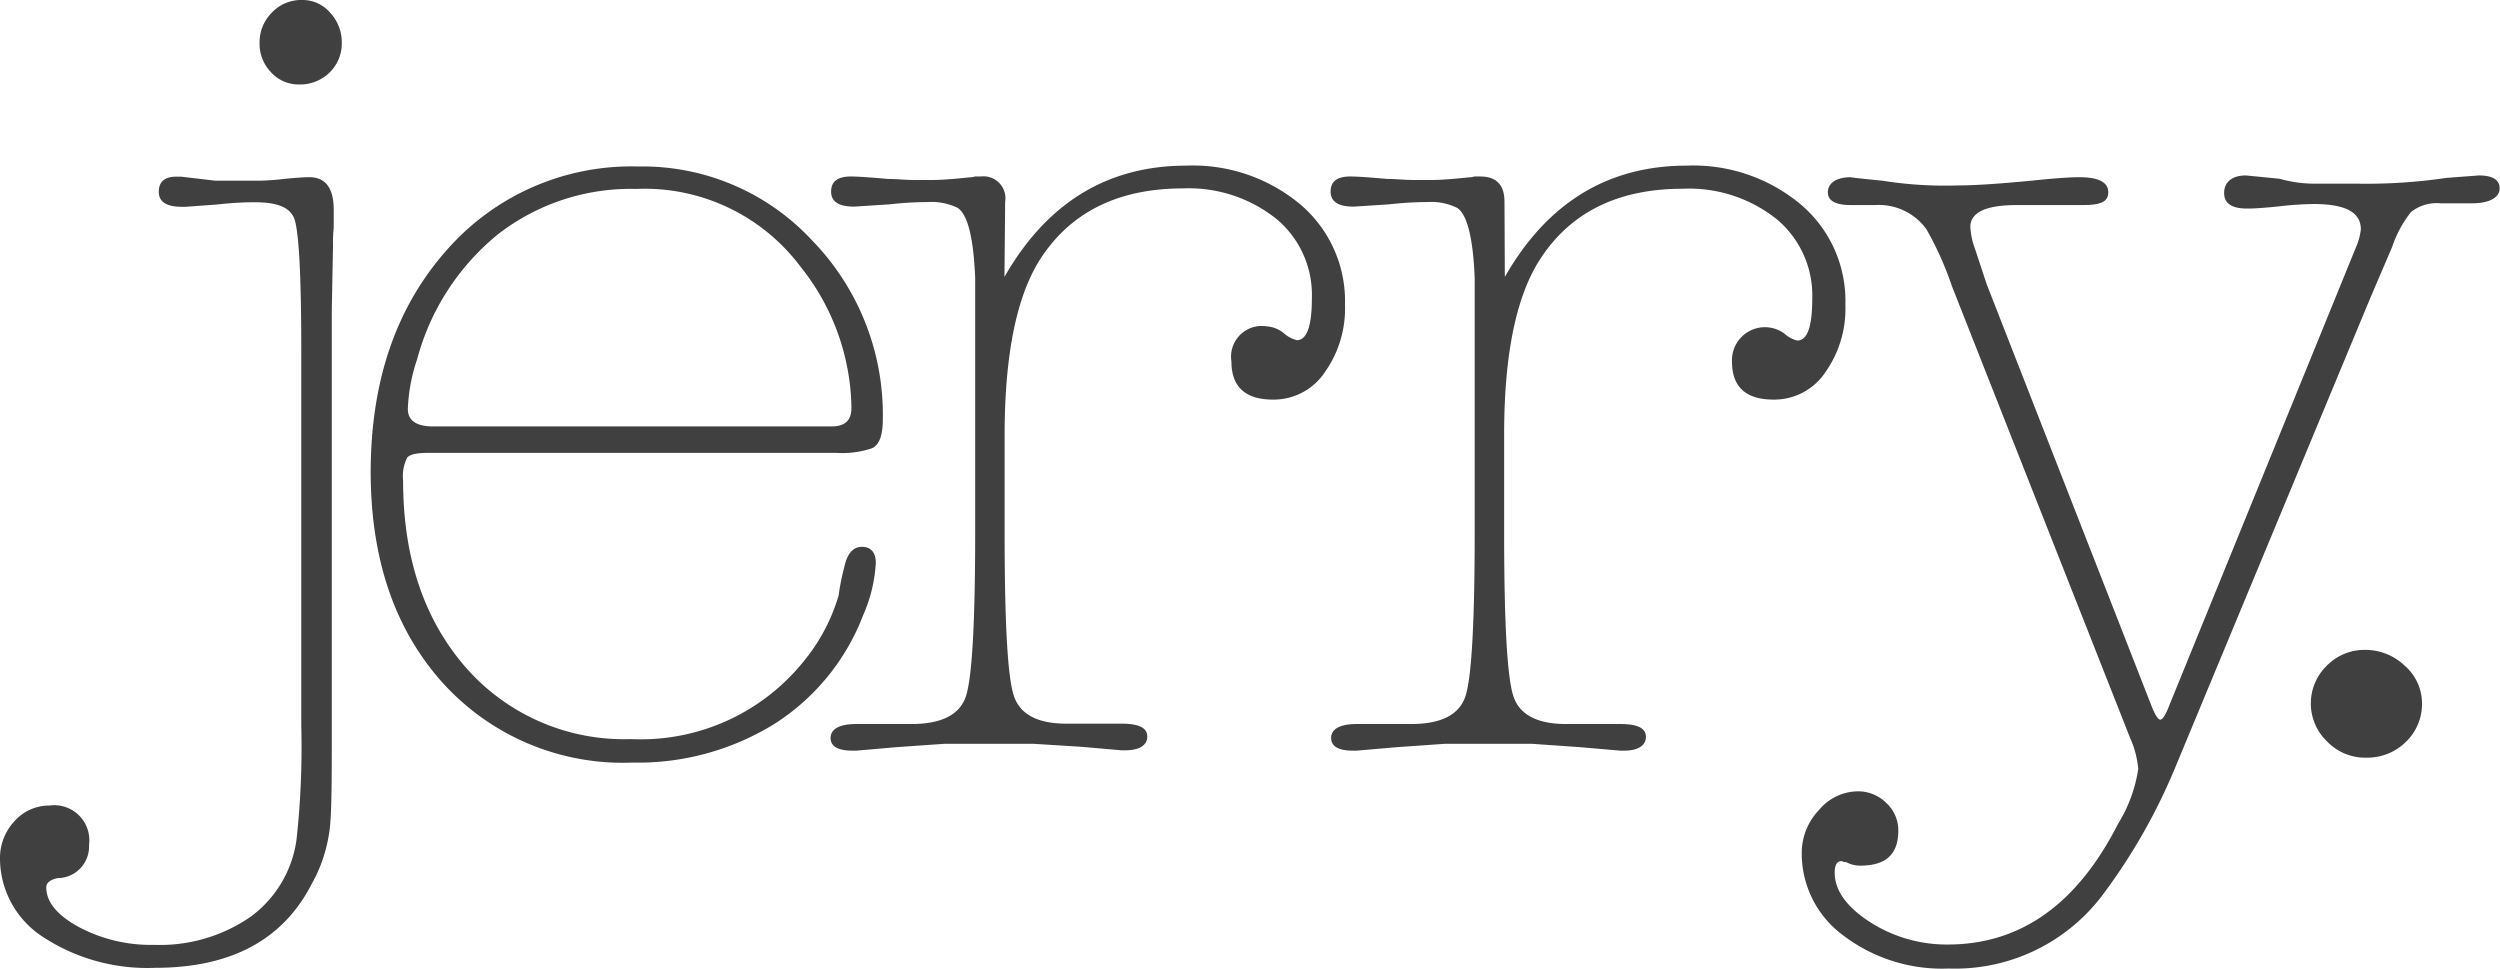 <svg viewBox="0 0 142.64 55.26" xmlns="http://www.w3.org/2000/svg"><g fill="#404041"><path d="m12.29 10.31h2.45a13.31 13.31 0 0 0 1.45-.1c.62-.06 1.11-.1 1.46-.1.92 0 1.39.62 1.39 1.85v1.04a8.53 8.53 0 0 0 -.04 1.08l-.07 3.63v23.87c0 3.12 0 5.14-.16 6a8.42 8.42 0 0 1 -1 2.88q-2.45 4.76-8.92 4.76a10.86 10.86 0 0 1 -6.38-1.75 5.34 5.34 0 0 1 -2.47-4.47 3.07 3.07 0 0 1 .83-2.15 2.65 2.65 0 0 1 2-.89 2 2 0 0 1 2.25 2.25 1.8 1.8 0 0 1 -1.78 1.89c-.44.09-.66.27-.66.53q0 1.26 1.89 2.28a8.77 8.77 0 0 0 4.26 1 9.1 9.1 0 0 0 5.49-1.59 6.55 6.55 0 0 0 2.64-4.43 48.4 48.4 0 0 0 .27-6.48v-21.41c0-4.5-.15-7-.43-7.6s-1-.86-2.22-.86c-.26 0-1 0-2.18.13l-1.78.13h-.2c-.88 0-1.32-.28-1.32-.86s.35-.86 1-.86h.27zm4.96-10.31a2.06 2.06 0 0 1 1.59.73 2.45 2.45 0 0 1 .66 1.72 2.29 2.29 0 0 1 -.69 1.68 2.4 2.4 0 0 1 -1.76.69 2.12 2.12 0 0 1 -1.58-.69 2.34 2.34 0 0 1 -.66-1.68 2.39 2.39 0 0 1 .69-1.72 2.3 2.3 0 0 1 1.75-.73z"/><path d="m50.37 23.93q0 1.38-.63 1.65a5.29 5.29 0 0 1 -2 .26h-23.35c-.62 0-1 .09-1.16.27a2.39 2.39 0 0 0 -.23 1.32q0 6.57 3.6 10.68a12 12 0 0 0 9.4 4.06 11.93 11.93 0 0 0 9.85-4.43 10.62 10.62 0 0 0 2-3.77 13.21 13.21 0 0 1 .33-1.65c.17-.75.5-1.12 1-1.12s.79.31.79.92a8.57 8.57 0 0 1 -.73 3 12.74 12.74 0 0 1 -5.05 6.18 14.81 14.81 0 0 1 -8.1 2.21 13.86 13.86 0 0 1 -10.84-4.56q-4.09-4.56-4.1-12 0-7.72 4.26-12.59a14 14 0 0 1 11-4.86 13.19 13.19 0 0 1 9.91 4.2 14.27 14.27 0 0 1 4.05 10.23zm-27.1-.6c0 .66.48 1 1.45 1h22.74c.75 0 1.12-.35 1.12-1.05a13.17 13.17 0 0 0 -2.91-8.07 11.11 11.11 0 0 0 -9.38-4.43 12.35 12.35 0 0 0 -7.83 2.55 13.74 13.74 0 0 0 -4.66 7.17 9.83 9.83 0 0 0 -.53 2.83z"/><path d="m57.31 15.8q3.63-6.35 10.38-6.35a9.56 9.56 0 0 1 6.51 2.22 7.23 7.23 0 0 1 2.54 5.71 6.29 6.29 0 0 1 -1.16 3.87 3.51 3.51 0 0 1 -2.94 1.55c-1.58 0-2.38-.72-2.38-2.18a1.75 1.75 0 0 1 2-2 1.71 1.71 0 0 1 1 .4 1.75 1.75 0 0 0 .73.39c.57 0 .86-.79.86-2.38a5.64 5.64 0 0 0 -2-4.52 8 8 0 0 0 -5.35-1.76c-3.79 0-6.55 1.42-8.27 4.23q-1.9 3.18-1.91 9.79v5.62c0 5.15.17 8.26.53 9.32s1.36 1.58 3 1.58h3.15c1 0 1.46.25 1.46.73s-.42.79-1.26.79h-.2l-2.31-.2-2.69-.17h-5.13l-2.71.19-2.31.2h-.2c-.84 0-1.26-.24-1.26-.73s.49-.79 1.46-.79h3.15c1.72 0 2.76-.53 3.11-1.58s.53-4.17.53-9.32v-14.55q-.14-3.43-1-4a3.41 3.41 0 0 0 -1.72-.33c-.27 0-1 0-2.18.13l-2 .13c-.88 0-1.32-.28-1.32-.86s.38-.86 1.13-.86c.39 0 1.1.05 2.11.14.49 0 1 .06 1.52.06h1c.49 0 1.19-.05 2.12-.15a1.1 1.1 0 0 0 .33-.05h.33a1.25 1.25 0 0 1 1.39 1.44z"/><path d="m85.86 15.8q3.63-6.35 10.38-6.35a9.56 9.56 0 0 1 6.51 2.22 7.2 7.2 0 0 1 2.54 5.71 6.28 6.28 0 0 1 -1.15 3.87 3.51 3.51 0 0 1 -2.94 1.55c-1.59 0-2.38-.72-2.38-2.18a1.88 1.88 0 0 1 3-1.58 1.68 1.68 0 0 0 .72.39c.58 0 .86-.79.86-2.38a5.67 5.67 0 0 0 -2-4.52 8 8 0 0 0 -5.4-1.76c-3.79 0-6.54 1.42-8.26 4.23q-1.92 3.18-1.92 9.79v5.62q0 7.73.53 9.32c.35 1.05 1.37 1.58 3 1.58h3.11c1 0 1.45.25 1.45.73s-.42.79-1.25.79h-.2l-2.32-.2-2.71-.19h-5.01l-2.71.19-2.31.2h-.2c-.83 0-1.25-.24-1.25-.73s.48-.79 1.45-.79h3.11c1.72 0 2.75-.53 3.1-1.58s.53-4.17.53-9.32v-14.55q-.14-3.43-1-4a3.36 3.36 0 0 0 -1.72-.33c-.26 0-1 0-2.18.13l-2 .13c-.88 0-1.32-.28-1.32-.86s.37-.86 1.12-.86c.4 0 1.1.05 2.12.14.48 0 1 .06 1.52.06h1c.48 0 1.19-.05 2.11-.15a1.1 1.1 0 0 0 .33-.05h.33c.93 0 1.39.48 1.39 1.44z"/><path d="m136.49 14.08-1.25 2.92-11.11 26.74a33.38 33.38 0 0 1 -4.23 7.41 10.53 10.53 0 0 1 -8.72 4.11 9.31 9.31 0 0 1 -6-1.88 5.8 5.8 0 0 1 -2.38-4.73 3.54 3.54 0 0 1 1-2.45 2.91 2.91 0 0 1 2.2-1.05 2.27 2.27 0 0 1 1.62.66 2.12 2.12 0 0 1 .69 1.58c0 1.37-.72 2-2.18 2a1.65 1.65 0 0 1 -.79-.2.58.58 0 0 1 -.26-.06c-.27 0-.4.22-.4.66 0 1 .67 1.95 2 2.81a8.09 8.09 0 0 0 4.46 1.29q6.21 0 9.71-6.89a8.26 8.26 0 0 0 1.15-3.13 5.55 5.55 0 0 0 -.47-1.78l-10.16-25.76a18.55 18.55 0 0 0 -1.45-3.24 3.34 3.34 0 0 0 -2.92-1.39h-1.39c-.88 0-1.32-.24-1.32-.73s.44-.86 1.32-.86c-.13 0 .47.07 1.79.2a22.64 22.64 0 0 0 4.3.27c1 0 2.44-.1 4.29-.28 1.24-.13 2.12-.19 2.65-.19 1.1 0 1.65.29 1.65.86s-.49.73-1.46.73h-3.76c-1.77 0-2.65.42-2.65 1.25a4.19 4.19 0 0 0 .27 1.26l.66 2 9.38 24c.22.57.4.85.53.85s.31-.28.53-.86l10.64-26.11a3.5 3.5 0 0 0 .27-1c0-1-.91-1.45-2.71-1.45a19.19 19.19 0 0 0 -1.92.13c-.84.09-1.45.13-1.85.13-.88 0-1.32-.29-1.32-.89s.42-1 1.25-1l1.92.19a7.28 7.28 0 0 0 2 .28h2.51a31 31 0 0 0 5-.33l1.85-.14c.79 0 1.19.25 1.19.74s-.53.85-1.59.85h-1.78a2.35 2.35 0 0 0 -1.69.5 6.5 6.5 0 0 0 -1.07 1.98z"/><path d="m134.91 37.08a3.25 3.25 0 0 1 2.28.89 2.85 2.85 0 0 1 1 2.15 3 3 0 0 1 -.93 2.22 3.15 3.15 0 0 1 -2.25.89 3 3 0 0 1 -2.24-.93 3 3 0 0 1 0-4.33 3 3 0 0 1 2.14-.89z"/></g></svg>